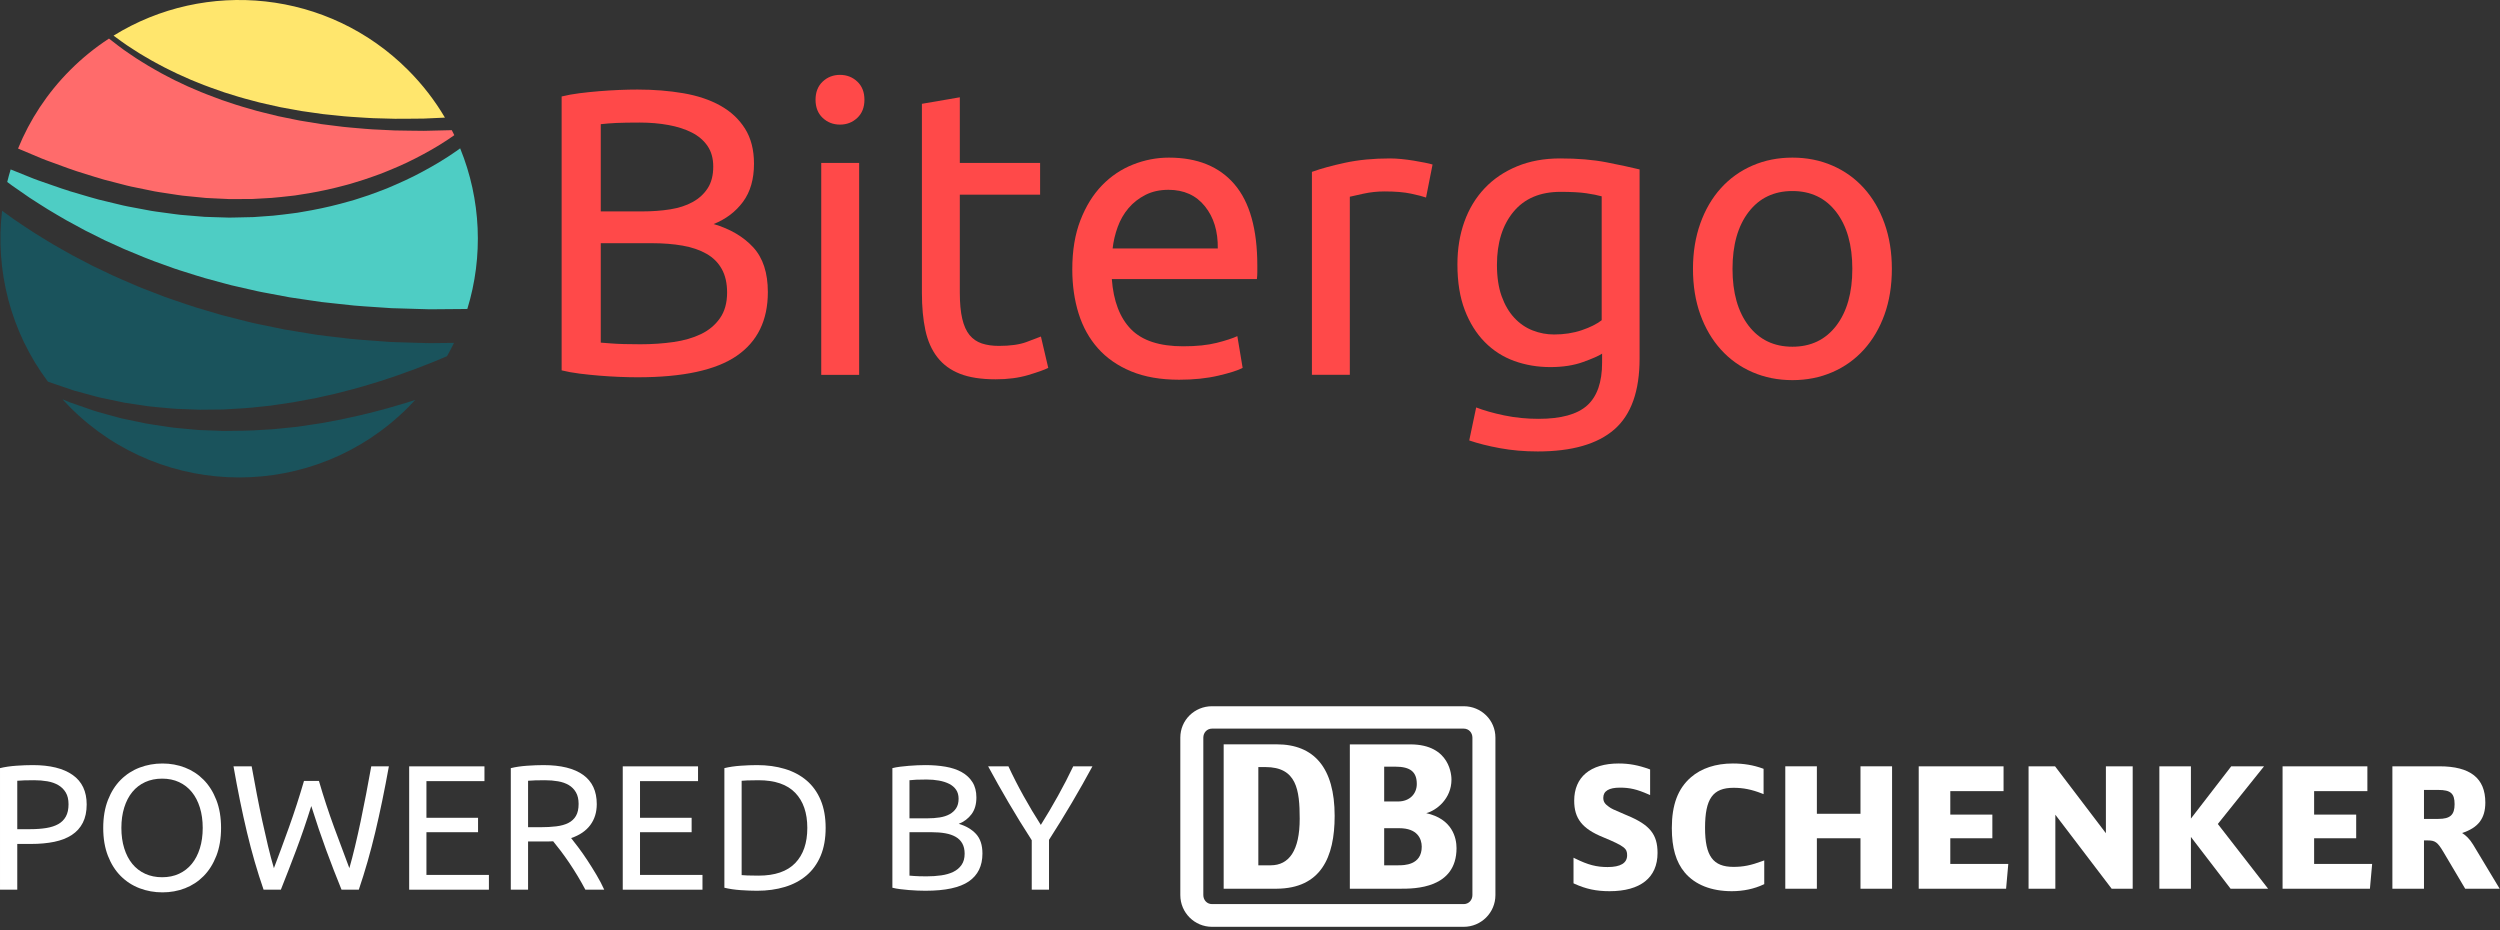 <?xml version="1.0" encoding="UTF-8" standalone="no"?><!DOCTYPE svg PUBLIC "-//W3C//DTD SVG 1.1//EN" "http://www.w3.org/Graphics/SVG/1.1/DTD/svg11.dtd"><svg width="100%" height="100%" viewBox="0 0 532 198" version="1.1" xmlns="http://www.w3.org/2000/svg" xmlns:xlink="http://www.w3.org/1999/xlink" xml:space="preserve" xmlns:serif="http://www.serif.com/" style="fill-rule:evenodd;clip-rule:evenodd;stroke-linejoin:round;stroke-miterlimit:2;"><rect x="0" y="0" width="532" height="198" fill="#333333" stroke="none"/><g><g><g><path d="M135.734,80.285c-1.215,0 -2.53,-0.029 -3.946,-0.086c-1.416,-0.058 -2.834,-0.145 -4.25,-0.261c-1.415,-0.115 -2.818,-0.261 -4.206,-0.434c-1.386,-0.173 -2.659,-0.404 -3.816,-0.693l0,-58.28c1.157,-0.289 2.43,-0.52 3.816,-0.694c1.388,-0.173 2.791,-0.318 4.206,-0.434c1.416,-0.115 2.819,-0.201 4.207,-0.259c1.388,-0.058 2.689,-0.087 3.902,-0.087c3.469,0 6.722,0.261 9.756,0.78c3.037,0.52 5.668,1.403 7.893,2.646c2.226,1.243 3.975,2.876 5.248,4.9c1.271,2.023 1.907,4.509 1.907,7.458c0,3.295 -0.78,5.999 -2.341,8.108c-1.562,2.111 -3.643,3.687 -6.245,4.727c3.526,1.041 6.33,2.688 8.413,4.944c2.081,2.254 3.121,5.434 3.121,9.539c0,6.014 -2.212,10.537 -6.634,13.572c-4.423,3.037 -11.432,4.554 -21.031,4.554Zm-7.892,-28.533l0,21.16c0.635,0.058 1.388,0.116 2.255,0.174c0.752,0.059 1.633,0.102 2.645,0.13c1.012,0.03 2.184,0.045 3.512,0.045c2.487,-0 4.842,-0.16 7.069,-0.477c2.226,-0.319 4.176,-0.883 5.853,-1.692c1.677,-0.81 3.022,-1.937 4.034,-3.383c1.011,-1.444 1.516,-3.266 1.516,-5.463c0,-1.965 -0.374,-3.629 -1.127,-4.987c-0.751,-1.358 -1.835,-2.443 -3.251,-3.251c-1.418,-0.81 -3.108,-1.388 -5.073,-1.735c-1.967,-0.348 -4.164,-0.521 -6.592,-0.521l-10.841,-0Zm0,-6.765l8.846,-0c2.081,-0 4.047,-0.144 5.897,-0.433c1.851,-0.29 3.456,-0.81 4.814,-1.561c1.358,-0.752 2.428,-1.734 3.208,-2.949c0.781,-1.215 1.172,-2.746 1.172,-4.596c0,-1.734 -0.404,-3.195 -1.215,-4.38c-0.809,-1.185 -1.922,-2.139 -3.339,-2.862c-1.415,-0.722 -3.079,-1.257 -4.987,-1.604c-1.908,-0.346 -3.931,-0.52 -6.07,-0.52c-2.139,-0 -3.815,0.028 -5.03,0.086c-1.215,0.058 -2.312,0.145 -3.296,0.261l0,18.558Z" style="fill:#ff4949;fill-rule:nonzero;"/><path d="M182.827,79.765l-8.067,0l0,-45.098l8.067,0l0,45.098Zm-4.077,-53.25c-1.445,0 -2.675,-0.477 -3.686,-1.431c-1.012,-0.954 -1.517,-2.24 -1.517,-3.859c0,-1.619 0.505,-2.906 1.517,-3.86c1.011,-0.954 2.241,-1.431 3.686,-1.431c1.446,0 2.674,0.477 3.686,1.431c1.011,0.954 1.518,2.241 1.518,3.86c0,1.619 -0.507,2.905 -1.518,3.859c-1.012,0.954 -2.24,1.431 -3.686,1.431Z" style="fill:#ff4949;fill-rule:nonzero;"/><path d="M204.247,34.667l17.086,0l0,6.765l-17.086,0l0,20.814c0,2.255 0.173,4.12 0.521,5.593c0.347,1.476 0.867,2.631 1.561,3.469c0.693,0.839 1.56,1.431 2.601,1.778c1.042,0.348 2.255,0.521 3.643,0.521c2.427,0 4.38,-0.275 5.854,-0.823c1.475,-0.55 2.5,-0.941 3.079,-1.172l1.561,6.677c-0.81,0.406 -2.226,0.911 -4.25,1.519c-2.023,0.607 -4.337,0.91 -6.938,0.91c-3.064,0 -5.594,-0.39 -7.588,-1.171c-1.995,-0.779 -3.599,-1.951 -4.814,-3.512c-1.215,-1.561 -2.066,-3.484 -2.558,-5.766c-0.492,-2.285 -0.738,-4.93 -0.738,-7.937l0,-40.24l8.066,-1.388l0,13.963Z" style="fill:#ff4949;fill-rule:nonzero;"/><path d="M228.183,57.302c0,-3.989 0.578,-7.473 1.735,-10.45c1.157,-2.977 2.688,-5.449 4.596,-7.415c1.908,-1.966 4.106,-3.439 6.592,-4.423c2.485,-0.982 5.03,-1.474 7.631,-1.474c6.071,0 10.725,1.893 13.963,5.681c3.238,3.785 4.857,9.553 4.857,17.3l0,1.345c0,0.55 -0.029,1.055 -0.087,1.519l-30.875,0c0.348,4.682 1.706,8.238 4.076,10.666c2.372,2.429 6.072,3.642 11.102,3.642c2.832,0 5.217,-0.246 7.154,-0.736c1.938,-0.492 3.397,-0.969 4.381,-1.431l1.127,6.763c-0.984,0.522 -2.704,1.071 -5.161,1.649c-2.457,0.578 -5.246,0.867 -8.369,0.867c-3.931,0 -7.327,-0.593 -10.191,-1.778c-2.861,-1.185 -5.217,-2.819 -7.066,-4.9c-1.851,-2.081 -3.223,-4.553 -4.12,-7.415c-0.896,-2.862 -1.345,-5.999 -1.345,-9.41Zm30.961,-4.423c0.057,-3.643 -0.852,-6.635 -2.732,-8.975c-1.879,-2.342 -4.466,-3.513 -7.761,-3.513c-1.85,0 -3.484,0.361 -4.9,1.084c-1.418,0.723 -2.618,1.662 -3.599,2.819c-0.984,1.157 -1.75,2.485 -2.299,3.989c-0.548,1.503 -0.91,3.036 -1.085,4.596l22.376,0Z" style="fill:#ff4949;fill-rule:nonzero;"/><path d="M295.829,33.714c0.693,0 1.489,0.042 2.385,0.13c0.896,0.086 1.777,0.201 2.645,0.347c0.867,0.144 1.662,0.288 2.385,0.433c0.723,0.144 1.258,0.274 1.604,0.39l-1.387,7.025c-0.636,-0.231 -1.692,-0.506 -3.166,-0.825c-1.474,-0.317 -3.368,-0.477 -5.68,-0.477c-1.504,0 -2.993,0.16 -4.466,0.477c-1.476,0.319 -2.443,0.537 -2.906,0.652l0,37.899l-8.066,0l0,-43.19c1.908,-0.693 4.28,-1.343 7.111,-1.951c2.834,-0.607 6.014,-0.91 9.541,-0.91Z" style="fill:#ff4949;fill-rule:nonzero;"/><path d="M340.926,75.254c-0.694,0.464 -2.037,1.057 -4.033,1.779c-1.995,0.722 -4.322,1.083 -6.981,1.083c-2.718,0 -5.276,-0.432 -7.676,-1.3c-2.399,-0.867 -4.495,-2.212 -6.287,-4.032c-1.793,-1.822 -3.209,-4.092 -4.25,-6.81c-1.04,-2.716 -1.56,-5.954 -1.56,-9.712c0,-3.296 0.491,-6.317 1.474,-9.063c0.982,-2.747 2.414,-5.117 4.293,-7.112c1.879,-1.994 4.177,-3.555 6.895,-4.682c2.716,-1.129 5.781,-1.691 9.192,-1.691c3.758,0 7.039,0.274 9.843,0.823c2.806,0.549 5.161,1.055 7.068,1.518l0,40.241c0,6.938 -1.792,11.968 -5.376,15.089c-3.585,3.122 -9.02,4.684 -16.304,4.684c-2.834,0 -5.508,-0.231 -8.023,-0.694c-2.515,-0.462 -4.697,-1.011 -6.548,-1.648l1.475,-7.024c1.619,0.635 3.6,1.199 5.94,1.691c2.342,0.49 4.784,0.736 7.329,0.736c4.799,0 8.254,-0.954 10.364,-2.861c2.109,-1.908 3.165,-4.943 3.165,-9.107l0,-1.908Zm-0.087,-33.475c-0.809,-0.232 -1.893,-0.448 -3.251,-0.651c-1.36,-0.202 -3.195,-0.303 -5.507,-0.303c-4.338,0 -7.676,1.416 -10.018,4.249c-2.342,2.834 -3.512,6.592 -3.512,11.274c-0,2.603 0.332,4.829 0.997,6.679c0.665,1.85 1.561,3.382 2.688,4.596c1.128,1.215 2.43,2.111 3.904,2.689c1.473,0.577 2.992,0.866 4.553,0.866c2.139,0 4.104,-0.304 5.897,-0.909c1.792,-0.608 3.209,-1.316 4.249,-2.126l-0,-26.364Z" style="fill:#ff4949;fill-rule:nonzero;"/><path d="M402.588,57.216c0,3.585 -0.521,6.822 -1.561,9.712c-1.041,2.892 -2.502,5.379 -4.38,7.46c-1.88,2.081 -4.119,3.685 -6.722,4.812c-2.602,1.128 -5.434,1.692 -8.5,1.692c-3.062,0 -5.895,-0.564 -8.497,-1.692c-2.602,-1.127 -4.842,-2.731 -6.721,-4.812c-1.88,-2.081 -3.339,-4.568 -4.38,-7.46c-1.04,-2.89 -1.562,-6.127 -1.562,-9.712c0,-3.527 0.522,-6.75 1.562,-9.67c1.041,-2.92 2.5,-5.421 4.38,-7.502c1.879,-2.081 4.119,-3.685 6.721,-4.812c2.602,-1.129 5.435,-1.692 8.497,-1.692c3.066,0 5.898,0.563 8.5,1.692c2.603,1.127 4.842,2.731 6.722,4.812c1.878,2.081 3.339,4.582 4.38,7.502c1.04,2.92 1.561,6.143 1.561,9.67Zm-8.413,0c0,-5.088 -1.142,-9.121 -3.424,-12.099c-2.284,-2.977 -5.392,-4.465 -9.326,-4.465c-3.93,0 -7.038,1.488 -9.322,4.465c-2.282,2.978 -3.424,7.011 -3.424,12.099c0,5.088 1.142,9.12 3.424,12.099c2.284,2.977 5.392,4.466 9.322,4.466c3.934,0 7.042,-1.489 9.326,-4.466c2.282,-2.979 3.424,-7.011 3.424,-12.099Z" style="fill:#ff4949;fill-rule:nonzero;"/><path d="M6.994,32.936l1.853,0.781c0.614,0.271 1.253,0.472 1.878,0.711c2.517,0.915 5.018,1.888 7.589,2.631c1.279,0.387 2.548,0.822 3.839,1.173l3.883,1.004c0.648,0.156 1.29,0.356 1.947,0.48l3.924,0.803c0.656,0.131 1.308,0.284 1.97,0.369l3.959,0.602c0.66,0.114 1.323,0.178 1.987,0.241l1.992,0.196l1.992,0.198l1.996,0.098l1.999,0.094l1,0.048c0.334,0.009 0.665,0 0.999,0l4,-0.025l3.991,-0.226c1.328,-0.093 2.648,-0.272 3.975,-0.405c0.329,-0.038 0.664,-0.064 0.99,-0.112l0.989,-0.157l1.974,-0.313c2.626,-0.446 5.23,-1.024 7.801,-1.721c0.647,-0.155 1.284,-0.35 1.918,-0.553l1.911,-0.59c1.267,-0.405 2.514,-0.879 3.769,-1.322c2.473,-0.988 4.938,-2.013 7.3,-3.247c2.375,-1.207 4.695,-2.525 6.906,-4.001c0.456,-0.302 0.903,-0.614 1.349,-0.926c-0.172,-0.358 -0.349,-0.714 -0.53,-1.069l-5.918,0.145c-2.083,-0.03 -4.166,-0.033 -6.245,-0.086l-3.121,-0.152c-1.039,-0.051 -2.081,-0.085 -3.117,-0.189c-2.076,-0.189 -4.154,-0.319 -6.219,-0.611l-3.099,-0.389l-3.085,-0.506l-1.541,-0.25l-1.533,-0.31l-3.062,-0.626l-3.035,-0.746c-0.505,-0.129 -1.014,-0.239 -1.514,-0.383l-1.502,-0.434c-0.999,-0.302 -2.01,-0.549 -2.994,-0.894l-2.966,-0.989c-1.952,-0.726 -3.911,-1.442 -5.816,-2.287c-0.478,-0.208 -0.962,-0.403 -1.435,-0.617l-2.828,-1.337c-0.467,-0.228 -0.924,-0.48 -1.386,-0.72c-0.922,-0.483 -1.851,-0.957 -2.746,-1.492c-0.903,-0.52 -1.81,-1.028 -2.685,-1.597l-1.322,-0.83c-0.439,-0.279 -0.863,-0.583 -1.296,-0.875l-1.287,-0.881l-1.258,-0.93c-0.659,-0.486 -1.306,-0.991 -1.947,-1.505c-2.909,1.897 -5.667,4.118 -8.22,6.671c-4.939,4.94 -8.648,10.643 -11.128,16.731l3.155,1.327Z" style="fill:#ff6b6b;fill-rule:nonzero;"/><path d="M86.656,85.648c-0.663,0.213 -1.336,0.396 -2.003,0.594c-1.339,0.391 -2.671,0.797 -4.026,1.129c-2.69,0.73 -5.411,1.335 -8.139,1.913l-4.109,0.766c-1.377,0.224 -2.761,0.414 -4.138,0.622l-1.034,0.152l-1.044,0.107l-2.079,0.211l-2.081,0.206l-2.089,0.121c-2.781,0.213 -5.575,0.203 -8.363,0.233l-4.18,-0.156l-1.043,-0.039l-1.043,-0.089l-2.083,-0.193l-2.079,-0.198c-0.692,-0.07 -1.38,-0.197 -2.07,-0.292c-1.376,-0.217 -2.757,-0.39 -4.126,-0.644l-4.084,-0.853l-1.022,-0.215l-1.007,-0.274l-2.011,-0.548l-2.005,-0.557c-0.337,-0.086 -0.667,-0.193 -0.994,-0.312l-0.985,-0.34l-3.93,-1.362l-1.597,-0.669c0.541,0.596 1.099,1.184 1.675,1.76c19.839,19.839 52.004,19.839 71.843,0c0.533,-0.533 1.048,-1.076 1.551,-1.626l-1.705,0.553Z" style="fill:#1a535c;fill-rule:nonzero;"/><path d="M25.808,8.788l1.258,0.881l1.288,0.839c0.431,0.276 0.854,0.565 1.294,0.827l1.32,0.787c0.872,0.538 1.778,1.016 2.678,1.505c0.892,0.505 1.815,0.949 2.732,1.401c0.461,0.223 0.915,0.461 1.382,0.674l2.802,1.254c0.47,0.201 0.949,0.384 1.424,0.578c1.888,0.79 3.828,1.453 5.76,2.128l2.934,0.91c0.972,0.318 1.974,0.541 2.959,0.818l1.484,0.395c0.495,0.132 0.999,0.229 1.497,0.347l2.997,0.67l3.022,0.551l1.51,0.274l1.522,0.216l3.039,0.434l3.057,0.316c2.033,0.246 4.085,0.331 6.126,0.474c1.021,0.083 2.046,0.095 3.069,0.124l3.073,0.084c2.05,0.012 4.1,-0.029 6.148,-0.041l4.497,-0.206c-2.134,-3.623 -4.758,-7.037 -7.87,-10.15c-17.002,-17.002 -43.058,-19.431 -62.647,-7.293c0.541,0.409 1.087,0.814 1.645,1.203Z" style="fill:#ffe66d;fill-rule:nonzero;"/><path d="M2.525,39.459c1.246,0.886 2.509,1.75 3.769,2.615c1.293,0.82 2.567,1.669 3.872,2.467c1.318,0.776 2.621,1.581 3.954,2.331c1.347,0.731 2.682,1.48 4.035,2.191l4.108,2.053l4.184,1.898c2.82,1.192 5.647,2.37 8.545,3.367l2.162,0.777c0.721,0.256 1.459,0.467 2.187,0.703c1.464,0.449 2.913,0.948 4.388,1.357l4.435,1.203c0.735,0.213 1.485,0.38 2.233,0.548l4.482,1.02c0.744,0.173 1.503,0.289 2.256,0.435l4.518,0.85l4.55,0.672l2.276,0.332c0.761,0.099 1.525,0.165 2.29,0.249l4.574,0.493c1.526,0.149 3.063,0.218 4.593,0.332l3.446,0.233l1.152,0.03l4.608,0.138c0.767,0.022 1.534,0.058 2.304,0.066l2.307,-0.019l4.612,-0.038l1.082,-0.014c3.429,-11.171 2.922,-23.289 -1.525,-34.18c-0.298,0.213 -0.591,0.433 -0.89,0.639c-2.286,1.596 -4.679,3.021 -7.13,4.332c-2.439,1.337 -4.984,2.462 -7.543,3.545c-1.299,0.49 -2.591,1.01 -3.905,1.462l-1.982,0.647c-0.66,0.223 -1.32,0.436 -1.994,0.609c-2.67,0.772 -5.378,1.419 -8.11,1.929l-2.052,0.362l-1.03,0.178c-0.344,0.056 -0.688,0.091 -1.034,0.137c-1.378,0.16 -2.754,0.368 -4.139,0.489l-4.157,0.301l-4.165,0.094c-0.349,0.005 -0.695,0.022 -1.042,0.017l-3.124,-0.094l-2.081,-0.07l-2.074,-0.171l-2.075,-0.173c-0.691,-0.053 -1.385,-0.111 -2.069,-0.216l-4.125,-0.558c-0.689,-0.078 -1.368,-0.225 -2.048,-0.349l-2.045,-0.384l-2.042,-0.385c-0.685,-0.118 -1.351,-0.311 -2.025,-0.464l-4.04,-0.973c-1.342,-0.344 -2.659,-0.768 -3.991,-1.149c-2.673,-0.728 -5.268,-1.686 -7.882,-2.589c-0.648,-0.238 -1.315,-0.436 -1.951,-0.703l-1.923,-0.773l-2.987,-1.201c-0.267,0.883 -0.513,1.774 -0.731,2.668c0.33,0.245 0.657,0.491 0.989,0.734Z" style="fill:#4ecdc4;fill-rule:nonzero;"/><path d="M93.764,72.997l-2.388,0.024c-0.795,-0.005 -1.592,-0.041 -2.39,-0.061l-4.777,-0.148l-1.194,-0.043l-1.194,-0.089l-2.385,-0.18c-1.591,-0.131 -3.184,-0.216 -4.77,-0.383l-4.756,-0.558c-0.79,-0.101 -1.584,-0.183 -2.375,-0.297l-2.365,-0.386l-4.726,-0.779l-4.695,-0.966c-0.779,-0.169 -1.567,-0.31 -2.341,-0.506l-2.325,-0.586l-2.324,-0.586c-0.776,-0.194 -1.551,-0.385 -2.315,-0.624l-4.598,-1.36c-1.53,-0.462 -3.033,-1.016 -4.548,-1.52c-0.756,-0.262 -1.518,-0.503 -2.266,-0.785l-2.238,-0.863c-1.489,-0.581 -2.994,-1.126 -4.453,-1.784c-1.462,-0.646 -2.947,-1.238 -4.394,-1.92l-4.331,-2.066l-4.251,-2.224c-1.403,-0.77 -2.783,-1.58 -4.174,-2.369c-1.378,-0.81 -2.726,-1.677 -4.088,-2.513c-1.348,-0.86 -2.665,-1.771 -3.997,-2.656c-0.893,-0.637 -1.783,-1.275 -2.669,-1.919c-1.48,12.629 1.771,25.702 9.754,36.357c0.576,0.213 1.16,0.401 1.739,0.604l3.824,1.301l3.893,1.058l0.972,0.263c0.322,0.095 0.647,0.174 0.979,0.235l1.974,0.406l1.967,0.416l0.984,0.209l4.967,0.743c1.329,0.168 2.667,0.258 3.997,0.388c0.667,0.054 1.33,0.138 1.999,0.168l2.005,0.073l3.005,0.114l1.002,-0.01l4.009,-0.038c2.668,-0.157 5.337,-0.269 7.991,-0.599l1.992,-0.208l1.983,-0.292l1.979,-0.296l0.992,-0.147l0.987,-0.183c1.312,-0.246 2.629,-0.475 3.938,-0.736l3.911,-0.876c2.594,-0.647 5.18,-1.32 7.735,-2.113c1.286,-0.363 2.55,-0.8 3.819,-1.219c0.634,-0.213 1.271,-0.411 1.901,-0.639l1.885,-0.687l1.886,-0.679l1.868,-0.728c0.623,-0.243 1.25,-0.479 1.867,-0.731l1.852,-0.774c0.346,-0.144 0.691,-0.294 1.036,-0.442c0.526,-0.928 1.018,-1.871 1.481,-2.823l-2.846,0.032Z" style="fill:#1a535c;fill-rule:nonzero;"/></g><g><path d="M346.238,173.511c0.006,0.002 -0.419,-0.177 -0.419,-0.177c-2.708,-1.16 -2.815,-1.201 -3.456,-1.656c-0.887,-0.623 -1.183,-1.105 -1.183,-1.914c0,-1.427 1.192,-2.155 3.552,-2.155c2.084,0 3.609,0.355 6.034,1.419l0.379,0.163l0,-5.446l-0.18,-0.069c-2.328,-0.842 -4.278,-1.205 -6.514,-1.205c-6.015,0 -9.462,2.887 -9.462,7.921c0,3.792 1.719,5.967 6.13,7.76c4.691,1.946 5.134,2.434 5.134,3.855c0,1.658 -1.401,2.502 -4.154,2.502c-2.379,0 -4.177,-0.471 -6.86,-1.794l-0.394,-0.194l0,5.449l0.157,0.076c2.495,1.138 4.672,1.601 7.518,1.601c6.579,0 10.205,-2.889 10.205,-8.132c0,-3.973 -1.64,-5.993 -6.487,-8.004Z" style="fill:#fff;fill-rule:nonzero;"/><path d="M375.068,183.226c-2.481,0.923 -4.098,1.246 -6.19,1.246c-4.348,0 -6.043,-2.321 -6.043,-8.288c0,-6.228 1.645,-8.54 6.08,-8.54c2.055,0 3.853,0.364 6.006,1.207l0.37,0.148l0,-5.393l-0.176,-0.066c-2.02,-0.732 -4.043,-1.069 -6.376,-1.069c-3.622,0 -6.704,1.017 -8.916,2.946c-2.769,2.406 -4.057,5.836 -4.057,10.802c0,4.211 0.878,7.226 2.763,9.473c2.194,2.589 5.649,3.955 9.998,3.955c2.434,0 4.767,-0.494 6.749,-1.429l0.157,-0.07l0,-5.056l-0.365,0.134Z" style="fill:#fff;fill-rule:nonzero;"/><path d="M395.912,163.07l-0,10.103l-9.282,0l-0,-10.103l-6.72,0l-0,26.052l6.72,0l-0,-10.739l9.282,0l-0,10.739l6.72,0l-0,-26.052l-6.72,0Z" style="fill:#fff;fill-rule:nonzero;"/><path d="M415.023,183.838l0,-5.455l8.95,0l0,-5.034l-8.95,0l0,-5.001l11.334,0l0,-5.278l-18.054,0l0,26.052l18.593,0l0.468,-5.284l-12.341,0Z" style="fill:#fff;fill-rule:nonzero;"/><path d="M448.135,163.07l0,14.237c-0.887,-1.168 -10.82,-14.237 -10.82,-14.237l-5.636,0l0,26.052l5.699,0l0,-15.749c0.896,1.175 11.985,15.749 11.985,15.749l4.474,0l0,-26.052l-5.702,0Z" style="fill:#fff;fill-rule:nonzero;"/><path d="M471.952,175.343c0.257,-0.324 9.838,-12.273 9.838,-12.273l-6.982,-0c0,-0 -7.712,10 -8.581,11.122l0,-11.122l-6.715,0l0,26.052l6.715,0l0,-11.018c0.869,1.133 8.442,11.018 8.442,11.018l7.983,0c0,0 -10.445,-13.452 -10.7,-13.779Z" style="fill:#fff;fill-rule:nonzero;"/><path d="M492.445,183.838l0,-5.455l8.951,0l0,-5.034l-8.951,0l0,-5.001l11.333,0l0,-5.278l-18.047,0l0,26.052l18.589,0l0.473,-5.284l-12.348,0Z" style="fill:#fff;fill-rule:nonzero;"/><path d="M515.823,168.099l3.061,0c2.616,0 3.453,0.739 3.453,3.032c0,2.281 -0.936,3.131 -3.453,3.131l-3.061,0l0,-6.163Zm10.453,11.631c-0.738,-1.201 -1.507,-1.953 -2.349,-2.465c3.42,-1.116 4.951,-3.062 4.951,-6.485c0,-5.189 -3.203,-7.71 -9.784,-7.71l-9.994,0l0,26.052l6.723,0l0,-10.279l0.854,0c1.511,0 2.06,0.401 3.243,2.393l4.674,7.886l7.333,0l-5.651,-9.392Z" style="fill:#fff;fill-rule:nonzero;"/><path d="M313.33,190.469c0,1.068 -0.781,1.922 -1.843,1.922l-53.577,0c-1.062,0 -1.843,-0.854 -1.843,-1.922l0,-33.499c0,-1.067 0.781,-1.919 1.843,-1.919l53.577,0c1.062,0 1.843,0.852 1.843,1.919l0,33.499Zm-1.843,-40.182l-53.577,0c-3.686,0 -6.738,2.916 -6.738,6.683l0,33.499c0,3.768 3.052,6.755 6.738,6.755l53.577,0c3.686,0 6.738,-2.987 6.738,-6.755l0,-33.499c0,-3.767 -3.052,-6.683 -6.738,-6.683Z" style="fill:#fff;fill-rule:nonzero;"/><path d="M276.576,174.252c0,-6.188 -0.643,-11.021 -7.309,-11.021l-1.493,0l0,20.906l2.624,0c3.904,0 6.178,-3.128 6.178,-9.885Zm-4.898,14.866l-11.282,0l0,-30.725l11.282,0c7.947,0 12.336,4.979 12.336,15.22c0,8.891 -2.971,15.433 -12.336,15.505Z" style="fill:#fff;fill-rule:nonzero;"/><path d="M297.576,184.137l-3.023,0l0,-7.895l3.224,0c3.834,0 4.769,2.237 4.769,3.948c0,3.947 -3.799,3.947 -4.97,3.947Zm-3.023,-20.993l2.325,0c3.304,0 4.616,1.153 4.616,3.696c0,2.02 -1.444,3.716 -4.013,3.716l-2.928,0l0,-7.412Zm8.949,9.9c2.175,-0.575 5.372,-3.058 5.372,-7.153c0,-0.64 -0.134,-7.487 -8.772,-7.487l-12.856,0l0,30.714l10.862,0c2.876,0 11.841,0 11.841,-8.638c0,-2.158 -0.881,-6.22 -6.447,-7.436Z" style="fill:#fff;fill-rule:nonzero;"/><path d="M6.969,162.814c3.686,0 6.521,0.701 8.503,2.102c1.982,1.402 2.973,3.491 2.973,6.268c0,1.515 -0.272,2.809 -0.814,3.882c-0.543,1.074 -1.326,1.945 -2.349,2.614c-1.022,0.669 -2.266,1.155 -3.73,1.458c-1.465,0.303 -3.119,0.454 -4.962,0.454l-2.916,0l0,9.734l-3.674,0l0,-25.868c1.035,-0.252 2.191,-0.423 3.466,-0.511c1.275,-0.089 2.443,-0.133 3.503,-0.133Zm0.303,3.219c-1.565,-0 -2.765,0.038 -3.598,0.114l0,10.302l2.765,-0c1.262,-0 2.398,-0.082 3.408,-0.246c1.01,-0.164 1.863,-0.442 2.557,-0.834c0.694,-0.391 1.231,-0.927 1.61,-1.609c0.378,-0.682 0.568,-1.553 0.568,-2.614c0,-1.009 -0.196,-1.843 -0.587,-2.499c-0.392,-0.657 -0.922,-1.181 -1.591,-1.572c-0.669,-0.391 -1.446,-0.663 -2.329,-0.814c-0.884,-0.152 -1.818,-0.228 -2.803,-0.228Z" style="fill:#fff;fill-rule:nonzero;"/><path d="M21.967,176.184c0,-2.247 0.335,-4.23 1.004,-5.946c0.669,-1.717 1.578,-3.15 2.727,-4.299c1.149,-1.149 2.487,-2.014 4.014,-2.595c1.528,-0.58 3.15,-0.871 4.867,-0.871c1.692,0 3.289,0.291 4.791,0.871c1.503,0.581 2.822,1.446 3.958,2.595c1.136,1.149 2.039,2.582 2.708,4.299c0.669,1.716 1.004,3.699 1.004,5.946c0,2.247 -0.335,4.229 -1.004,5.946c-0.669,1.717 -1.572,3.15 -2.708,4.299c-1.136,1.148 -2.455,2.013 -3.958,2.594c-1.502,0.581 -3.099,0.871 -4.791,0.871c-1.717,0 -3.339,-0.29 -4.867,-0.871c-1.527,-0.581 -2.865,-1.446 -4.014,-2.594c-1.149,-1.149 -2.058,-2.582 -2.727,-4.299c-0.669,-1.717 -1.004,-3.699 -1.004,-5.946Zm3.863,0c-0,1.59 0.202,3.036 0.606,4.336c0.404,1.301 0.979,2.405 1.723,3.314c0.745,0.909 1.654,1.61 2.727,2.102c1.074,0.493 2.279,0.739 3.617,0.739c1.339,0 2.538,-0.246 3.598,-0.739c1.061,-0.492 1.964,-1.193 2.708,-2.102c0.745,-0.909 1.32,-2.013 1.724,-3.314c0.404,-1.3 0.606,-2.746 0.606,-4.336c-0,-1.591 -0.202,-3.037 -0.606,-4.337c-0.404,-1.3 -0.979,-2.405 -1.724,-3.314c-0.744,-0.909 -1.647,-1.609 -2.708,-2.102c-1.06,-0.492 -2.259,-0.738 -3.598,-0.738c-1.338,0 -2.543,0.246 -3.617,0.738c-1.073,0.493 -1.982,1.193 -2.727,2.102c-0.744,0.909 -1.319,2.014 -1.723,3.314c-0.404,1.3 -0.606,2.746 -0.606,4.337Z" style="fill:#fff;fill-rule:nonzero;"/><path d="M66.241,171.525c-1.06,3.384 -2.133,6.515 -3.219,9.393c-1.086,2.878 -2.171,5.681 -3.257,8.408l-3.674,0c-1.338,-3.863 -2.518,-7.941 -3.541,-12.233c-1.023,-4.293 -1.976,-8.964 -2.86,-14.014l3.864,0c0.353,1.97 0.719,3.939 1.098,5.909c0.379,1.969 0.77,3.882 1.174,5.738c0.404,1.855 0.808,3.629 1.212,5.321c0.404,1.692 0.821,3.257 1.25,4.696c1.01,-2.651 2.083,-5.561 3.219,-8.73c1.136,-3.169 2.197,-6.445 3.182,-9.828l3.181,0c0.985,3.383 2.058,6.659 3.219,9.828c1.162,3.169 2.247,6.079 3.257,8.73c0.404,-1.414 0.808,-2.967 1.212,-4.658c0.404,-1.692 0.802,-3.466 1.193,-5.322c0.392,-1.855 0.777,-3.774 1.156,-5.756c0.378,-1.982 0.744,-3.958 1.098,-5.928l3.749,0c-0.909,5.05 -1.874,9.721 -2.897,14.014c-1.022,4.292 -2.19,8.37 -3.503,12.233l-3.674,0c-1.111,-2.727 -2.197,-5.53 -3.257,-8.408c-1.061,-2.878 -2.121,-6.009 -3.182,-9.393Z" style="fill:#fff;fill-rule:nonzero;"/><path d="M87.072,189.326l0,-26.247l16.021,0l0,3.144l-12.347,0l0,7.802l10.983,0l0,3.068l-10.983,0l0,9.089l13.294,0l0,3.144l-16.968,0Z" style="fill:#fff;fill-rule:nonzero;"/><path d="M121.537,178.343c0.404,0.505 0.916,1.167 1.534,1.988c0.619,0.821 1.257,1.73 1.913,2.727c0.656,0.997 1.307,2.039 1.95,3.124c0.644,1.086 1.194,2.134 1.648,3.144l-4.015,-0c-0.505,-0.959 -1.054,-1.932 -1.647,-2.916c-0.594,-0.985 -1.193,-1.926 -1.799,-2.822c-0.606,-0.896 -1.206,-1.736 -1.799,-2.519c-0.594,-0.782 -1.13,-1.464 -1.61,-2.045c-0.328,0.026 -0.663,0.038 -1.003,0.038l-4.337,-0l0,10.264l-3.674,-0l0,-25.868c1.035,-0.252 2.191,-0.423 3.466,-0.511c1.275,-0.089 2.443,-0.133 3.503,-0.133c3.686,-0 6.495,0.695 8.427,2.083c1.932,1.389 2.897,3.459 2.897,6.212c0,1.742 -0.46,3.232 -1.382,4.469c-0.922,1.237 -2.279,2.159 -4.072,2.765Zm-5.567,-12.31c-1.565,-0 -2.765,0.038 -3.598,0.114l0,9.885l2.613,-0c1.263,-0 2.399,-0.063 3.409,-0.189c1.01,-0.126 1.862,-0.366 2.556,-0.72c0.695,-0.353 1.231,-0.852 1.61,-1.496c0.379,-0.644 0.568,-1.496 0.568,-2.556c0,-0.985 -0.189,-1.806 -0.568,-2.462c-0.379,-0.657 -0.89,-1.174 -1.534,-1.553c-0.644,-0.379 -1.401,-0.644 -2.272,-0.795c-0.871,-0.152 -1.799,-0.228 -2.784,-0.228Z" style="fill:#fff;fill-rule:nonzero;"/><path d="M132.521,189.326l-0,-26.247l16.021,0l-0,3.144l-12.347,0l-0,7.802l10.983,0l-0,3.068l-10.983,0l-0,9.089l13.293,0l-0,3.144l-16.967,0Z" style="fill:#fff;fill-rule:nonzero;"/><path d="M175.697,176.184c0,2.272 -0.353,4.248 -1.06,5.927c-0.707,1.679 -1.705,3.068 -2.992,4.166c-1.288,1.098 -2.828,1.919 -4.621,2.462c-1.793,0.543 -3.762,0.814 -5.908,0.814c-1.061,0 -2.228,-0.044 -3.504,-0.132c-1.275,-0.089 -2.43,-0.259 -3.465,-0.512l0,-25.451c1.035,-0.252 2.19,-0.423 3.465,-0.511c1.276,-0.089 2.443,-0.133 3.504,-0.133c2.146,0 4.115,0.272 5.908,0.814c1.793,0.543 3.333,1.364 4.621,2.462c1.287,1.099 2.285,2.487 2.992,4.166c0.707,1.68 1.06,3.655 1.06,5.928Zm-14.278,10.15c3.484,0 6.085,-0.89 7.802,-2.67c1.717,-1.78 2.575,-4.274 2.575,-7.48c0,-3.207 -0.858,-5.7 -2.575,-7.48c-1.717,-1.78 -4.318,-2.671 -7.802,-2.671c-1.035,0 -1.837,0.013 -2.405,0.038c-0.568,0.026 -0.966,0.051 -1.193,0.076l0,20.073c0.227,0.026 0.625,0.051 1.193,0.076c0.568,0.025 1.37,0.038 2.405,0.038Z" style="fill:#fff;fill-rule:nonzero;"/><path d="M196.982,189.553c-0.53,0 -1.104,-0.012 -1.723,-0.038c-0.618,-0.025 -1.237,-0.063 -1.856,-0.113c-0.618,-0.051 -1.231,-0.114 -1.837,-0.19c-0.606,-0.075 -1.161,-0.176 -1.666,-0.303l0,-25.451c0.505,-0.126 1.06,-0.227 1.666,-0.303c0.606,-0.076 1.219,-0.139 1.837,-0.189c0.619,-0.051 1.231,-0.089 1.837,-0.114c0.606,-0.025 1.174,-0.038 1.705,-0.038c1.515,0 2.935,0.114 4.26,0.341c1.326,0.227 2.475,0.612 3.447,1.155c0.972,0.543 1.736,1.256 2.291,2.14c0.556,0.884 0.834,1.97 0.834,3.257c0,1.439 -0.341,2.62 -1.023,3.541c-0.682,0.922 -1.591,1.61 -2.727,2.065c1.54,0.454 2.765,1.174 3.674,2.158c0.909,0.985 1.363,2.374 1.363,4.167c0,2.626 -0.966,4.601 -2.897,5.927c-1.932,1.325 -4.993,1.988 -9.185,1.988Zm-3.446,-12.46l0,9.241c0.278,0.025 0.606,0.05 0.985,0.076c0.328,0.025 0.713,0.044 1.155,0.057c0.442,0.012 0.953,0.018 1.534,0.018c1.085,0 2.114,-0.069 3.086,-0.208c0.973,-0.139 1.825,-0.385 2.557,-0.738c0.732,-0.354 1.319,-0.846 1.761,-1.477c0.442,-0.632 0.663,-1.427 0.663,-2.387c0,-0.858 -0.164,-1.584 -0.492,-2.177c-0.329,-0.594 -0.802,-1.067 -1.421,-1.421c-0.618,-0.353 -1.357,-0.606 -2.215,-0.757c-0.859,-0.152 -1.818,-0.227 -2.879,-0.227l-4.734,0Zm-0,-2.954l3.863,0c0.909,0 1.768,-0.064 2.576,-0.19c0.807,-0.126 1.508,-0.353 2.102,-0.682c0.593,-0.328 1.06,-0.757 1.401,-1.287c0.341,-0.531 0.511,-1.2 0.511,-2.008c-0,-0.757 -0.177,-1.395 -0.53,-1.912c-0.354,-0.518 -0.84,-0.934 -1.458,-1.25c-0.619,-0.316 -1.345,-0.549 -2.178,-0.701c-0.833,-0.151 -1.717,-0.227 -2.651,-0.227c-0.934,0 -1.667,0.013 -2.197,0.038c-0.53,0.025 -1.01,0.063 -1.439,0.113l-0,8.106Z" style="fill:#fff;fill-rule:nonzero;"/><path d="M219.555,189.326l0,-10.529c-1.742,-2.702 -3.383,-5.365 -4.923,-7.991c-1.54,-2.626 -2.992,-5.202 -4.356,-7.727l4.318,0c0.959,2.071 2.032,4.173 3.219,6.306c1.187,2.134 2.411,4.185 3.674,6.155c1.237,-1.97 2.449,-4.021 3.636,-6.155c1.187,-2.133 2.272,-4.235 3.257,-6.306l4.09,0c-1.363,2.525 -2.815,5.094 -4.355,7.708c-1.54,2.613 -3.169,5.258 -4.886,7.934l0,10.605l-3.674,0Z" style="fill:#fff;fill-rule:nonzero;"/></g></g></g></svg>